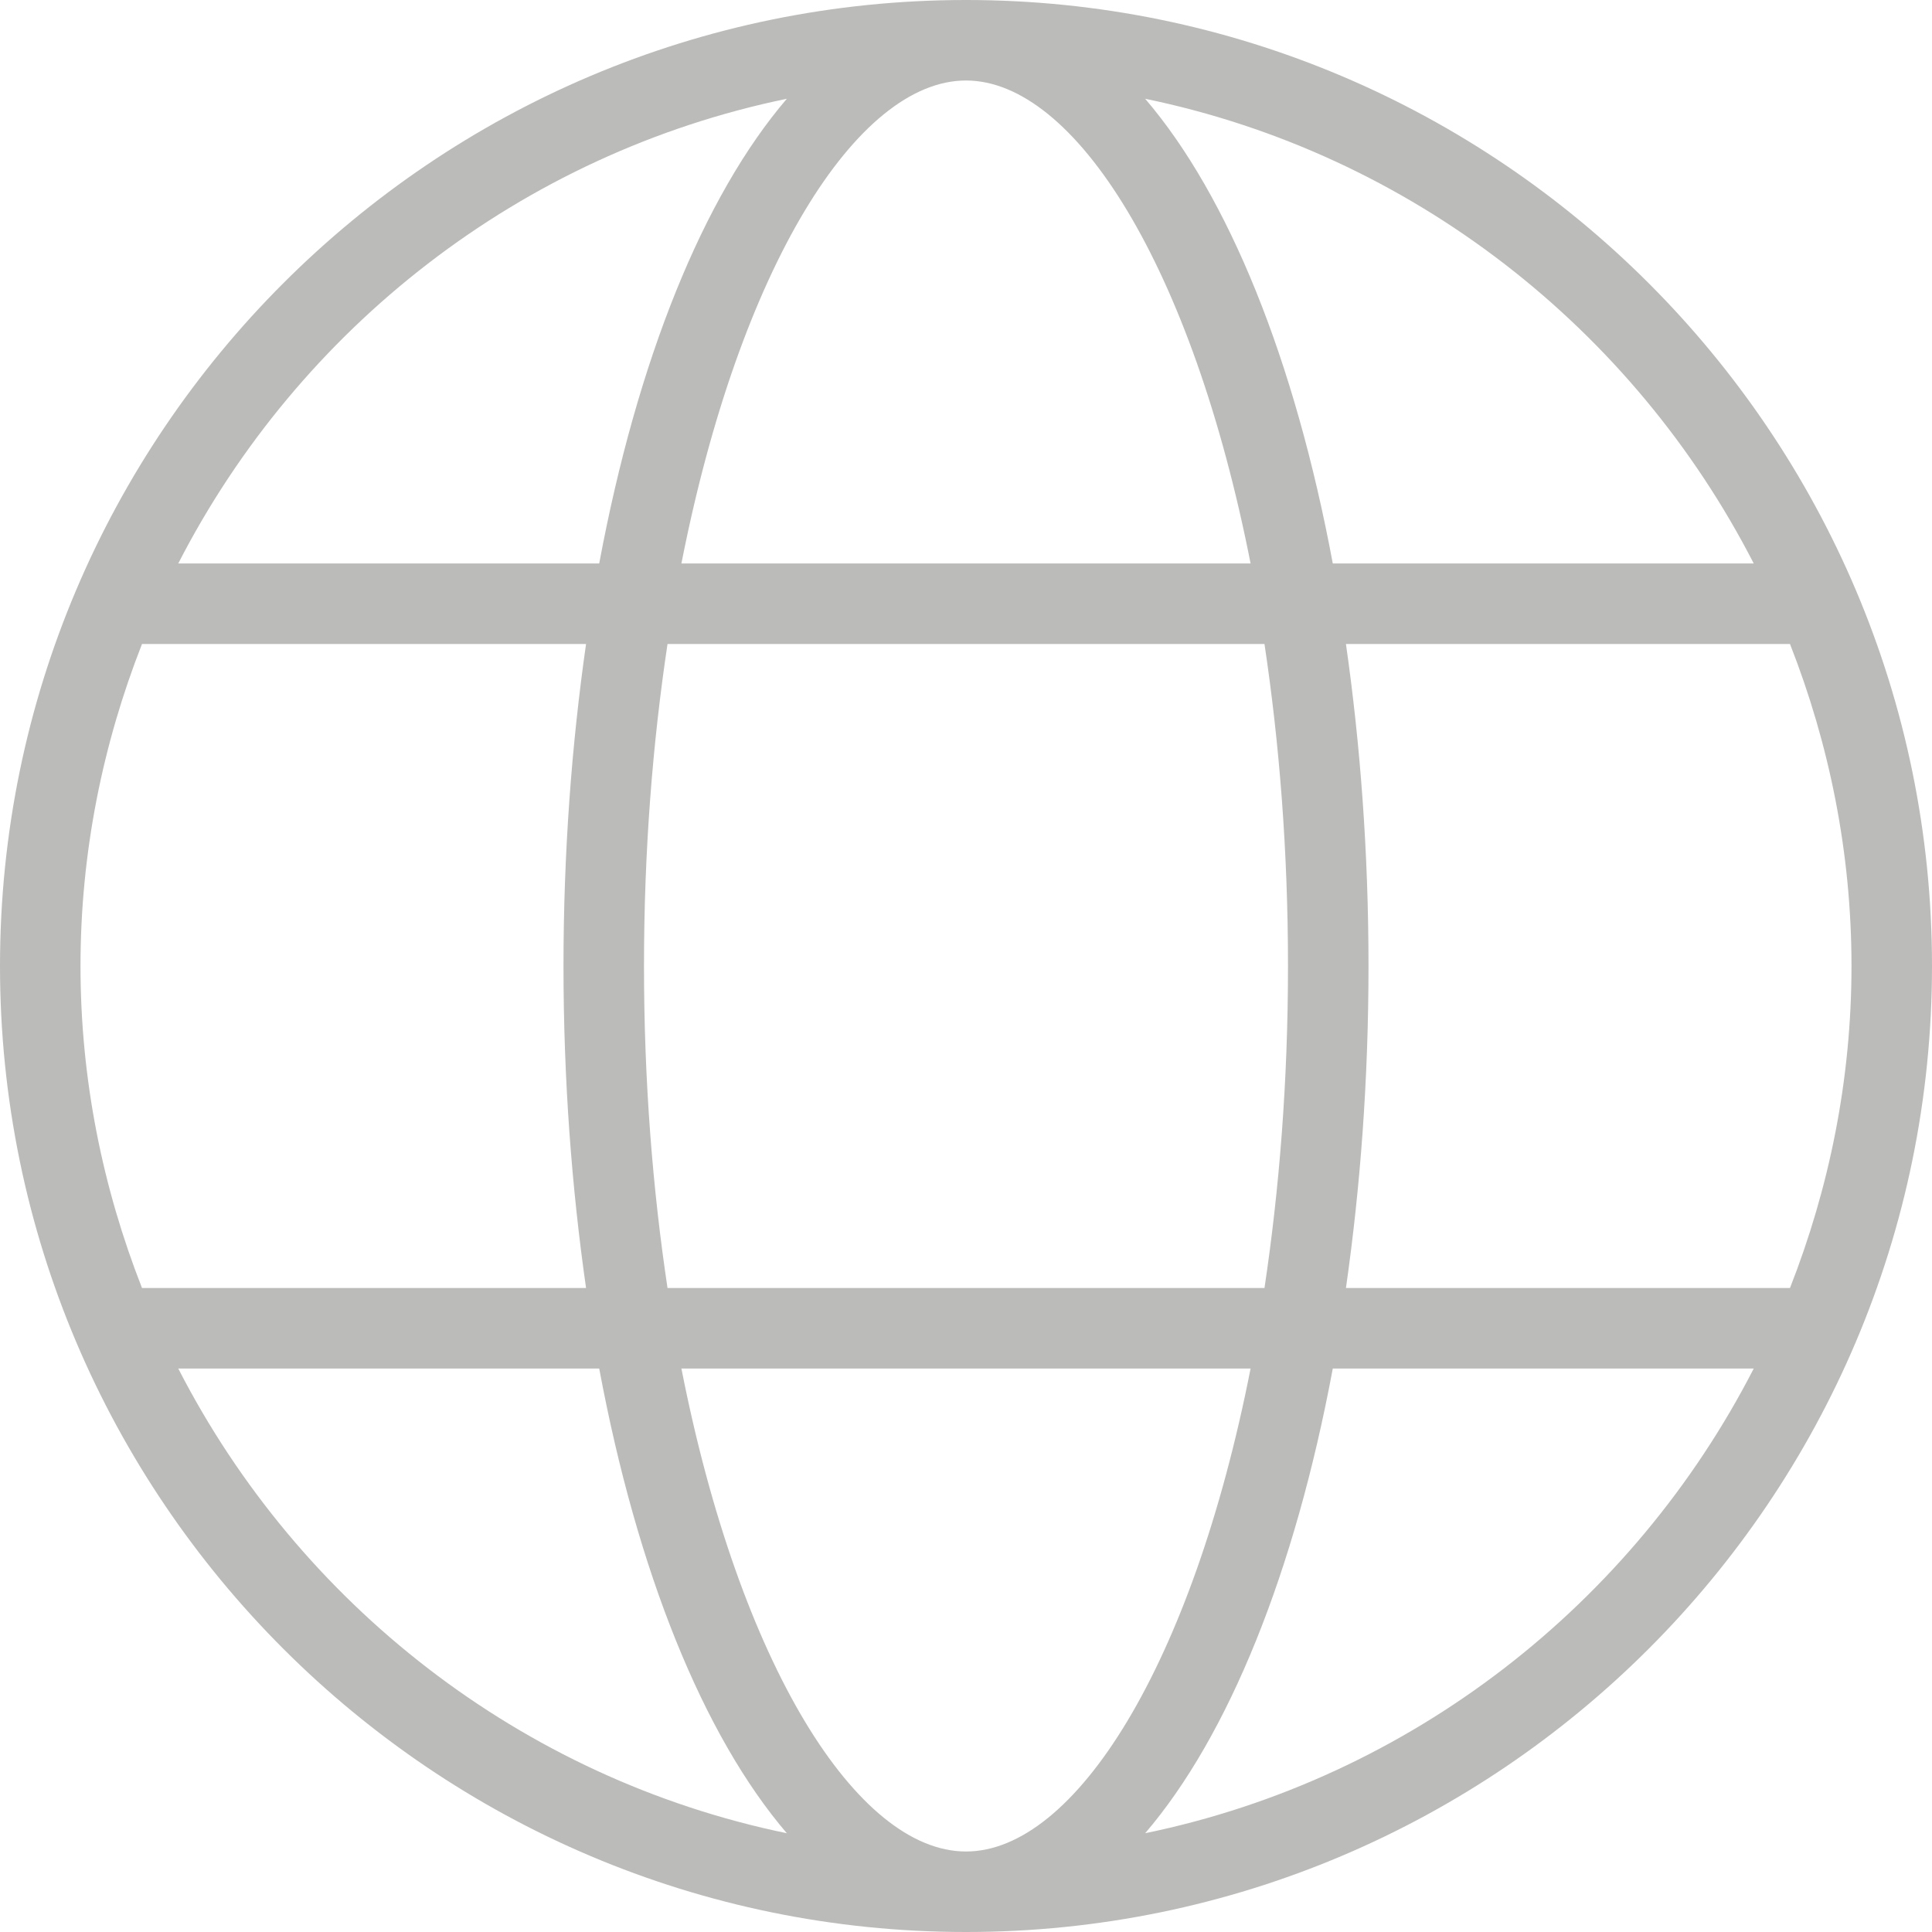 <svg width="200" height="200" viewBox="0 0 200 200" fill="none" xmlns="http://www.w3.org/2000/svg"><g clip-path="url(#clip0_158_92)"><path d="M100 0C44.861 0 0 44.861 0 100C0 155.139 44.861 200 100 200C155.139 200 200 155.139 200 100C200 44.861 155.139 0 100 0ZM181.548 58.333H137.97C134.035 37.244 127.176 20.304 118.547 10.224C146.072 15.902 169.061 33.996 181.548 58.333ZM133.333 100C133.333 112.02 132.425 123.169 130.899 133.333H69.101C67.574 123.169 66.666 112.02 66.666 100C66.666 87.98 67.574 76.831 69.101 66.667H130.899C132.425 76.831 133.333 87.98 133.333 100ZM100 8.333C111.271 8.333 123.425 27.632 129.461 58.333H70.539C76.575 27.633 88.729 8.333 100 8.333ZM81.453 10.224C72.824 20.304 65.966 37.244 62.03 58.333H18.452C30.939 33.996 53.928 15.902 81.453 10.224ZM8.333 100C8.333 88.232 10.641 77.013 14.7 66.667H60.668C59.18 77.065 58.333 88.24 58.333 100C58.333 111.76 59.18 122.935 60.668 133.333H14.7C10.641 122.987 8.333 111.768 8.333 100ZM18.452 141.667H62.03C65.965 162.756 72.824 179.696 81.453 189.776C53.928 184.098 30.939 166.004 18.452 141.667ZM100 191.667C88.729 191.667 76.575 172.367 70.539 141.667H129.461C123.425 172.367 111.271 191.667 100 191.667ZM118.547 189.776C127.176 179.696 134.034 162.756 137.97 141.667H181.548C169.061 166.004 146.072 184.098 118.547 189.776ZM139.332 133.333C140.82 122.935 141.667 111.76 141.667 100C141.667 88.24 140.82 77.065 139.332 66.667H185.3C189.358 77.013 191.666 88.232 191.666 100C191.666 111.768 189.358 122.987 185.3 133.333H139.332Z" fill="#BBBBB9"/></g><defs><clipPath id="clip0_158_92"><rect width="200" height="200" fill="white"/></clipPath></defs></svg>